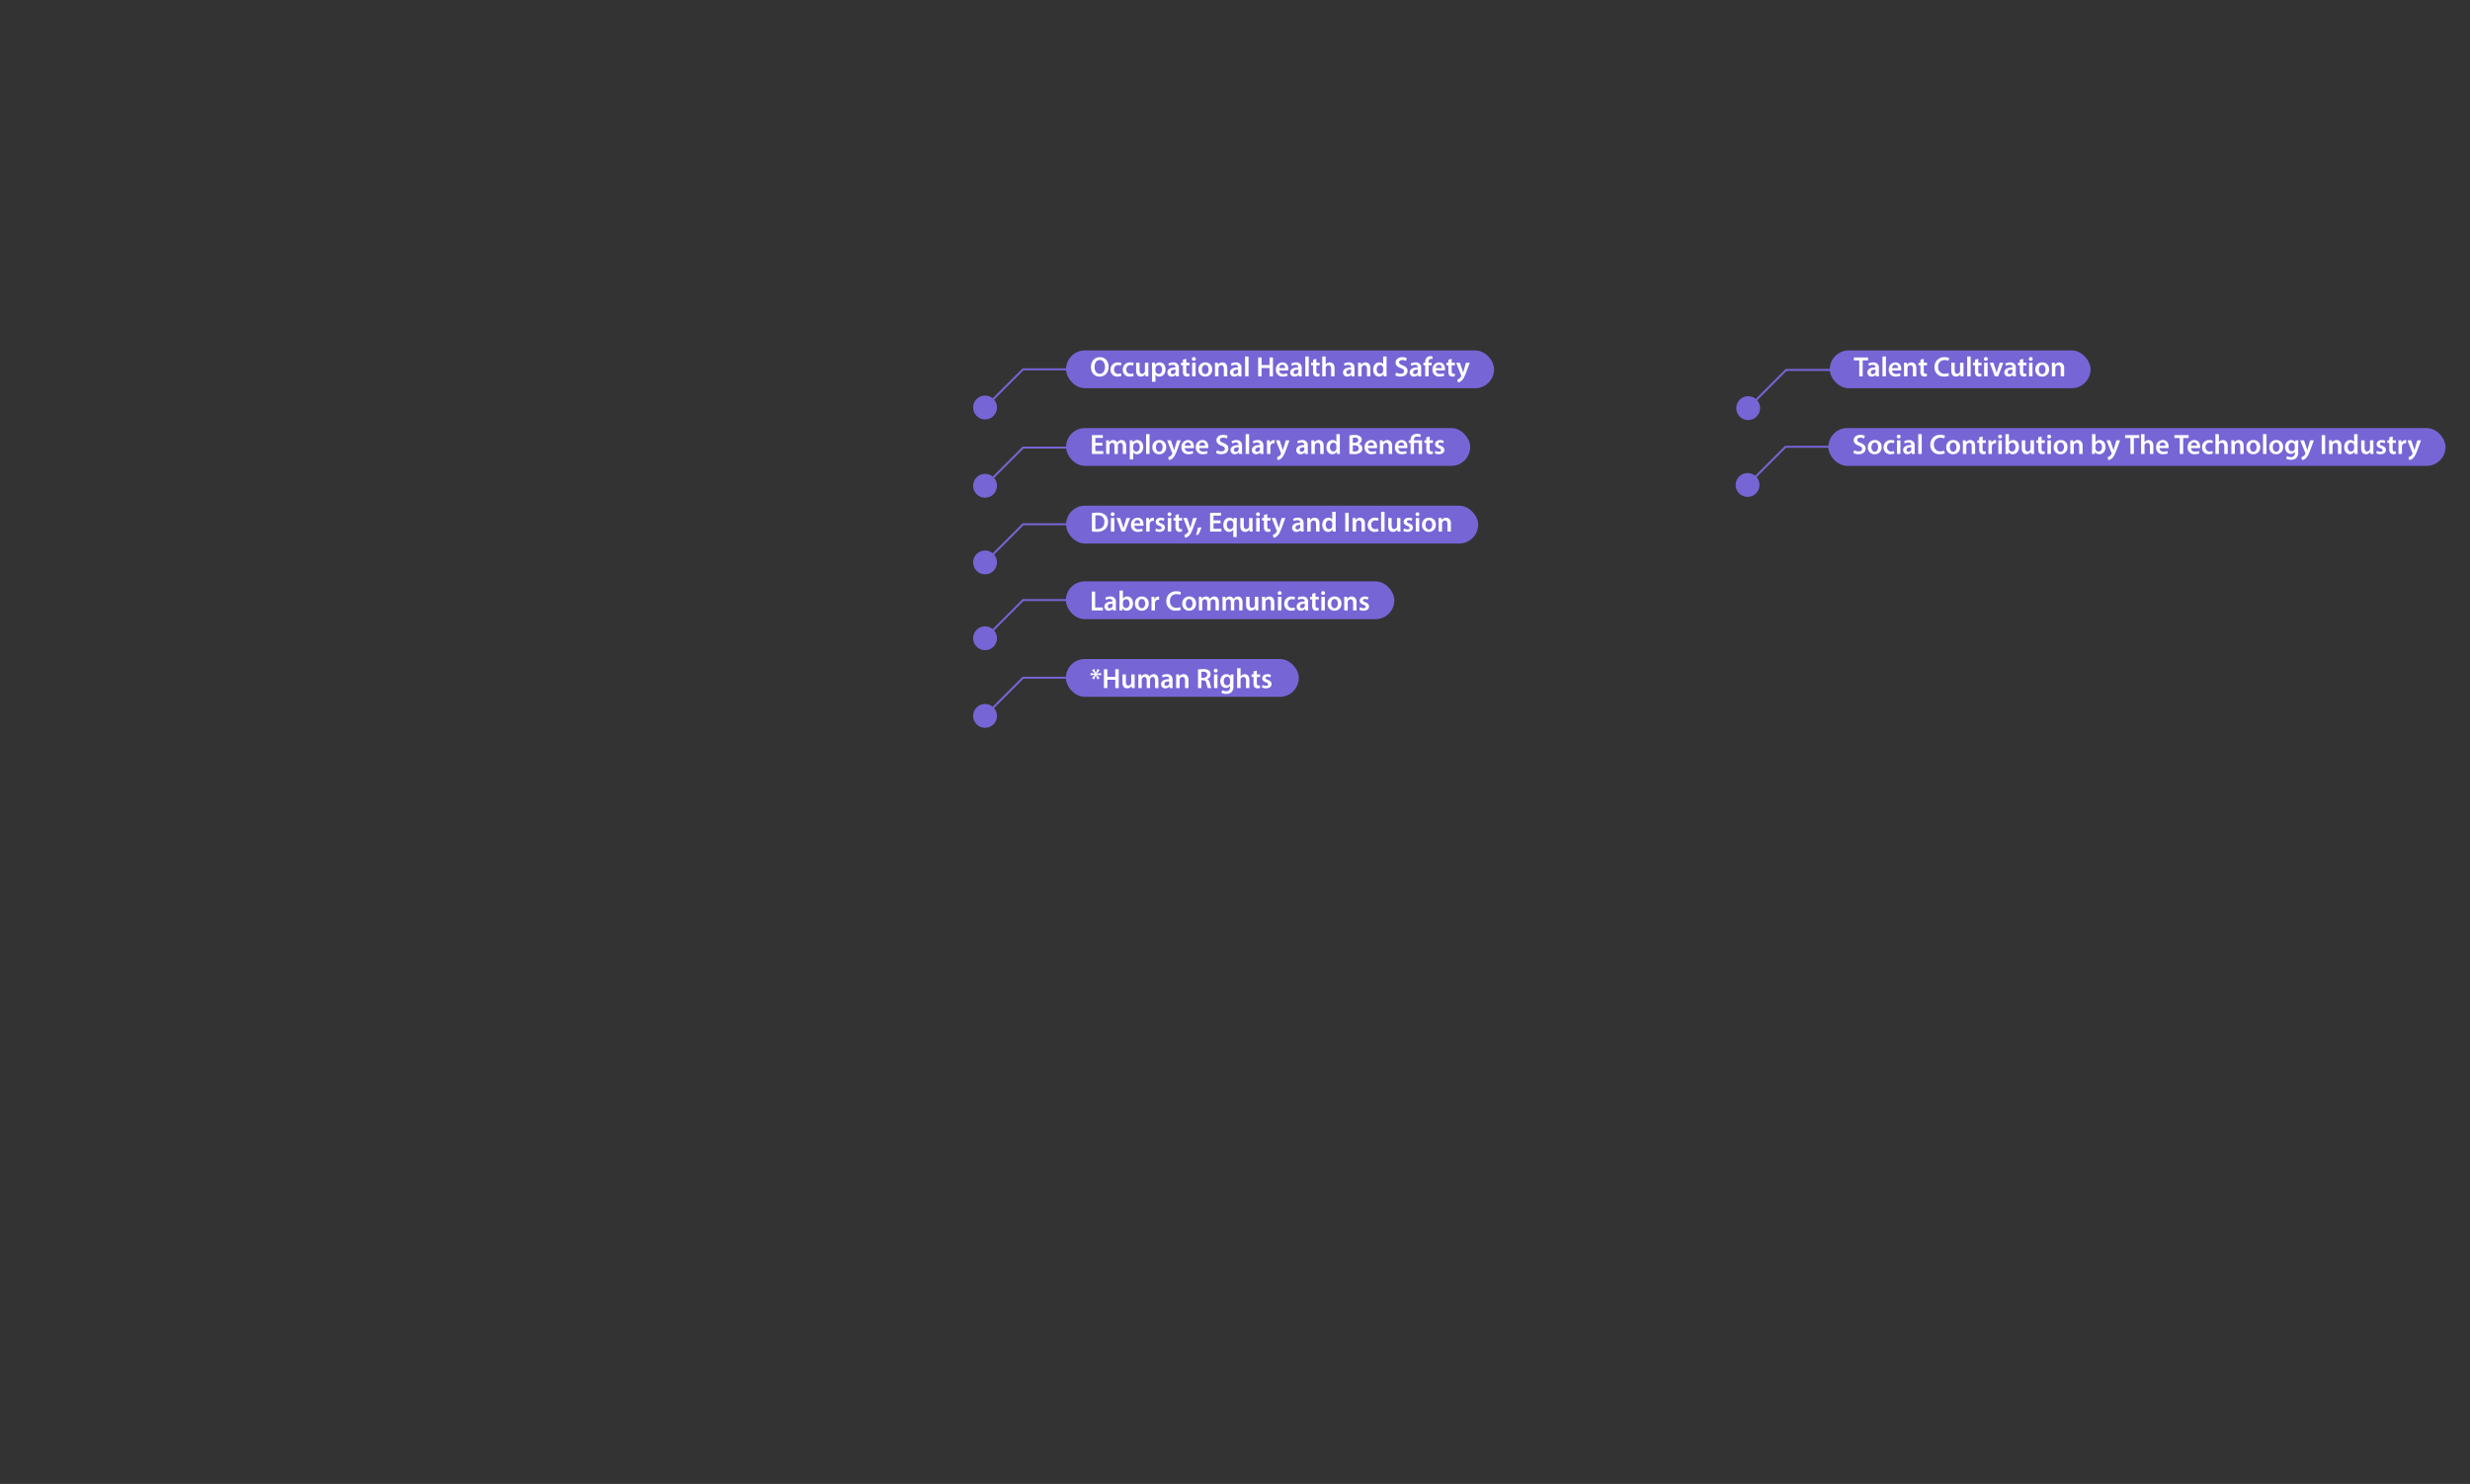 <svg xmlns="http://www.w3.org/2000/svg" xmlns:xlink="http://www.w3.org/1999/xlink" width="1240.66" height="745.34" viewBox="0 0 1240.66 745.34">
  <rect x="0" y="0" width="1240.66" height="745.34" fill="#333333" stroke="none"/>
  <defs>
    <clipPath id="clip-path">
      <rect id="Rectangle_10535" data-name="Rectangle 10535" width="1240.66" height="745.34" transform="translate(280 2767)" fill="none" stroke="#707070" stroke-width="1"/>
    </clipPath>
    <clipPath id="clip-path-2">
      <rect id="Rectangle_10503" data-name="Rectangle 10503" width="20" height="20" transform="translate(634 2538)" fill="#7665d5" stroke="#707070" stroke-width="1"/>
    </clipPath>
  </defs>
  <g id="Mask_Group_50264" data-name="Mask Group 50264" transform="translate(-280 -2767)" clip-path="url(#clip-path)">
    <g id="Group_51959" data-name="Group 51959">
      <g id="Group_51952" data-name="Group 51952" transform="translate(-5005.216 17340)">
        <rect id="Rectangle_10502" data-name="Rectangle 10502" width="165" height="19" rx="9.5" transform="translate(5820.594 -14281)" fill="#7665d5"/>
        <path id="Path_108334" data-name="Path 108334" d="M.994,0h5.6V-1.442H2.716V-9.436H.994ZM13.216,0a10.933,10.933,0,0,1-.1-1.638V-4.1A2.55,2.55,0,0,0,10.3-6.972a4.909,4.909,0,0,0-2.464.6l.336,1.12a3.611,3.611,0,0,1,1.834-.5c1.2,0,1.386.742,1.386,1.19v.112C8.876-4.466,7.35-3.6,7.35-1.876A2.024,2.024,0,0,0,9.492.154a2.532,2.532,0,0,0,2.016-.91h.042L11.662,0ZM11.438-2.394a1.238,1.238,0,0,1-.056.378,1.4,1.4,0,0,1-1.344.938.9.9,0,0,1-.98-.98c0-1.036,1.162-1.3,2.38-1.274ZM16.352,0l.084-1.022h.028A2.346,2.346,0,0,0,18.62.154c1.54,0,3.094-1.218,3.094-3.668.014-2.072-1.176-3.458-2.842-3.458A2.467,2.467,0,0,0,16.688-5.88H16.66V-9.94H14.938v8.022c0,.7-.028,1.456-.056,1.918Zm.308-3.92a2.057,2.057,0,0,1,.056-.448,1.612,1.612,0,0,1,1.526-1.26c1.148,0,1.722.98,1.722,2.184,0,1.372-.658,2.24-1.736,2.24a1.588,1.588,0,0,1-1.526-1.2,1.9,1.9,0,0,1-.042-.406Zm9.562-3.052A3.366,3.366,0,0,0,22.694-3.36,3.3,3.3,0,0,0,26.11.154a3.378,3.378,0,0,0,3.5-3.626A3.271,3.271,0,0,0,26.222-6.972Zm-.042,1.26c1.176,0,1.652,1.218,1.652,2.282,0,1.372-.686,2.338-1.666,2.338-1.05,0-1.694-.994-1.694-2.31C24.472-4.536,24.962-5.712,26.18-5.712ZM31.024,0h1.722V-3.528A2.956,2.956,0,0,1,32.8-4.06a1.518,1.518,0,0,1,1.54-1.3,2.394,2.394,0,0,1,.5.056V-6.93a1.809,1.809,0,0,0-.406-.042,2.033,2.033,0,0,0-1.862,1.456h-.056l-.056-1.3h-1.5c.042.616.056,1.274.056,2.2ZM45.458-1.638a4.82,4.82,0,0,1-1.876.35,3.1,3.1,0,0,1-3.29-3.4,3.142,3.142,0,0,1,3.3-3.472,4.585,4.585,0,0,1,1.848.364l.378-1.372a5.421,5.421,0,0,0-2.3-.42,4.746,4.746,0,0,0-5.04,4.984A4.452,4.452,0,0,0,43.3.14a5.964,5.964,0,0,0,2.436-.42Zm4.55-5.334A3.366,3.366,0,0,0,46.48-3.36,3.3,3.3,0,0,0,49.9.154a3.378,3.378,0,0,0,3.5-3.626A3.271,3.271,0,0,0,50.008-6.972Zm-.042,1.26c1.176,0,1.652,1.218,1.652,2.282,0,1.372-.686,2.338-1.666,2.338-1.05,0-1.694-.994-1.694-2.31C48.258-4.536,48.748-5.712,49.966-5.712ZM54.81,0h1.68V-4.032a1.473,1.473,0,0,1,.1-.56,1.345,1.345,0,0,1,1.232-.98c.8,0,1.176.672,1.176,1.624V0h1.68V-4.088a2.466,2.466,0,0,1,.084-.574,1.313,1.313,0,0,1,1.2-.91c.826,0,1.218.672,1.218,1.806V0h1.68V-4.018c0-2.184-1.148-2.954-2.282-2.954a2.277,2.277,0,0,0-1.372.406,2.581,2.581,0,0,0-.84.854H60.34a1.966,1.966,0,0,0-1.89-1.26,2.359,2.359,0,0,0-2.1,1.162h-.042l-.07-1.008H54.754c.042.588.056,1.246.056,2.03ZM66.682,0h1.68V-4.032a1.473,1.473,0,0,1,.1-.56,1.345,1.345,0,0,1,1.232-.98c.8,0,1.176.672,1.176,1.624V0h1.68V-4.088a2.466,2.466,0,0,1,.084-.574,1.313,1.313,0,0,1,1.2-.91c.826,0,1.218.672,1.218,1.806V0h1.68V-4.018c0-2.184-1.148-2.954-2.282-2.954a2.277,2.277,0,0,0-1.372.406,2.581,2.581,0,0,0-.84.854h-.028a1.966,1.966,0,0,0-1.89-1.26,2.359,2.359,0,0,0-2.1,1.162H68.18l-.07-1.008H66.626c.042.588.056,1.246.056,2.03ZM84.658-6.818H82.936V-2.7a1.565,1.565,0,0,1-.1.532,1.451,1.451,0,0,1-1.316.924c-.91,0-1.274-.728-1.274-1.862v-3.71H78.526v4c0,2.226,1.134,2.968,2.38,2.968a2.465,2.465,0,0,0,2.184-1.19h.028L83.2,0h1.512c-.028-.56-.056-1.232-.056-2.044ZM86.52,0h1.736V-4a1.755,1.755,0,0,1,.07-.56A1.445,1.445,0,0,1,89.67-5.572c.938,0,1.3.742,1.3,1.722V0h1.722V-4.046c0-2.156-1.232-2.926-2.422-2.926A2.458,2.458,0,0,0,88.1-5.8H88.06l-.084-1.022H86.464c.042.588.056,1.246.056,2.03Zm9.744,0V-6.818H94.528V0ZM95.4-9.66a.92.92,0,0,0-.966.938.9.9,0,0,0,.952.924.913.913,0,0,0,.98-.924A.92.92,0,0,0,95.4-9.66Zm7.49,8.176a3.368,3.368,0,0,1-1.358.266,2.023,2.023,0,0,1-2.086-2.2,2.033,2.033,0,0,1,2.086-2.212,3.034,3.034,0,0,1,1.3.266l.308-1.288a4.3,4.3,0,0,0-1.666-.322,3.525,3.525,0,0,0-3.794,3.64A3.274,3.274,0,0,0,101.192.14a4.985,4.985,0,0,0,1.932-.35ZM109.788,0a10.933,10.933,0,0,1-.1-1.638V-4.1a2.55,2.55,0,0,0-2.814-2.87,4.909,4.909,0,0,0-2.464.6l.336,1.12a3.611,3.611,0,0,1,1.834-.5c1.2,0,1.386.742,1.386,1.19v.112c-2.52-.014-4.046.854-4.046,2.576a2.024,2.024,0,0,0,2.142,2.03,2.532,2.532,0,0,0,2.016-.91h.042l.112.756ZM108.01-2.394a1.238,1.238,0,0,1-.056.378,1.4,1.4,0,0,1-1.344.938.9.9,0,0,1-.98-.98c0-1.036,1.162-1.3,2.38-1.274Zm3.71-5.964v1.54h-.98V-5.53h.98v3.206a2.717,2.717,0,0,0,.532,1.9,1.994,1.994,0,0,0,1.484.56,3.783,3.783,0,0,0,1.246-.168l-.028-1.316a2.544,2.544,0,0,1-.672.084c-.658,0-.882-.434-.882-1.26V-5.53h1.638V-6.818H113.4V-8.764ZM118.076,0V-6.818H116.34V0Zm-.868-9.66a.92.92,0,0,0-.966.938.9.9,0,0,0,.952.924.913.913,0,0,0,.98-.924A.92.92,0,0,0,117.208-9.66Zm5.81,2.688A3.366,3.366,0,0,0,119.49-3.36,3.3,3.3,0,0,0,122.906.154a3.378,3.378,0,0,0,3.5-3.626A3.271,3.271,0,0,0,123.018-6.972Zm-.042,1.26c1.176,0,1.652,1.218,1.652,2.282,0,1.372-.686,2.338-1.666,2.338-1.05,0-1.694-.994-1.694-2.31C121.268-4.536,121.758-5.712,122.976-5.712ZM127.82,0h1.736V-4a1.755,1.755,0,0,1,.07-.56,1.445,1.445,0,0,1,1.344-1.008c.938,0,1.3.742,1.3,1.722V0h1.722V-4.046c0-2.156-1.232-2.926-2.422-2.926A2.458,2.458,0,0,0,129.4-5.8h-.042l-.084-1.022h-1.512c.042.588.056,1.246.056,2.03Zm7.588-.336A4.4,4.4,0,0,0,137.48.14c1.806,0,2.772-.9,2.772-2.128-.014-1.008-.588-1.638-1.82-2.086-.868-.308-1.19-.518-1.19-.952s.336-.714.952-.714a3.062,3.062,0,0,1,1.442.392l.336-1.218a4,4,0,0,0-1.806-.406c-1.582,0-2.576.938-2.576,2.142-.014.8.546,1.526,1.876,1.988.84.294,1.12.532,1.12.994s-.336.756-1.092.756a3.841,3.841,0,0,1-1.75-.49Z" transform="translate(5832.594 -14266.418)" fill="#fff"/>
        <path id="Path_108209" data-name="Path 108209" d="M5699-17434l19.188-19.187h21.907" transform="translate(80.906 3181.586)" fill="none" stroke="#7665d5" stroke-width="1"/>
        <g id="Mask_Group_50242" data-name="Mask Group 50242" transform="translate(5136 -16800.418)" clip-path="url(#clip-path-2)">
          <circle id="Ellipse_2510" data-name="Ellipse 2510" cx="6" cy="6" r="6" transform="translate(638 2542)" fill="#7665d5"/>
        </g>
      </g>
      <g id="Group_51953" data-name="Group 51953" transform="translate(-5005.216 17428)">
        <rect id="Rectangle_10516" data-name="Rectangle 10516" width="207" height="19" rx="9.5" transform="translate(5820.688 -14407)" fill="#7665d5"/>
        <path id="Path_108333" data-name="Path 108333" d="M.994-.028A18.8,18.8,0,0,0,3.318.1,6.3,6.3,0,0,0,7.588-1.19a4.885,4.885,0,0,0,1.47-3.752,4.22,4.22,0,0,0-1.47-3.472,5.745,5.745,0,0,0-3.85-1.092,17.384,17.384,0,0,0-2.744.2ZM2.716-8.064a5.51,5.51,0,0,1,1.176-.1A2.993,2.993,0,0,1,7.238-4.886c0,2.394-1.33,3.626-3.57,3.612a6.415,6.415,0,0,1-.952-.042ZM12.264,0V-6.818H10.528V0ZM11.4-9.66a.92.92,0,0,0-.966.938.9.9,0,0,0,.952.924.913.913,0,0,0,.98-.924A.92.92,0,0,0,11.4-9.66Zm1.946,2.842L15.876,0H17.57l2.6-6.818h-1.82L17.276-3.36c-.182.616-.336,1.148-.462,1.708h-.042c-.126-.56-.266-1.106-.462-1.708L15.2-6.818ZM26.824-2.926a4.238,4.238,0,0,0,.056-.728c0-1.5-.728-3.318-2.94-3.318A3.376,3.376,0,0,0,20.608-3.3,3.225,3.225,0,0,0,24.122.14,6.42,6.42,0,0,0,26.5-.28L26.25-1.47a5.124,5.124,0,0,1-1.89.308,1.852,1.852,0,0,1-2.1-1.764ZM22.26-4.13A1.685,1.685,0,0,1,23.842-5.8,1.466,1.466,0,0,1,25.256-4.13ZM28.266,0h1.722V-3.528a2.956,2.956,0,0,1,.056-.532,1.518,1.518,0,0,1,1.54-1.3,2.394,2.394,0,0,1,.5.056V-6.93a1.809,1.809,0,0,0-.406-.042A2.033,2.033,0,0,0,29.82-5.516h-.056l-.056-1.3h-1.5c.042.616.056,1.274.056,2.2ZM32.83-.336A4.4,4.4,0,0,0,34.9.14c1.806,0,2.772-.9,2.772-2.128C37.66-3,37.086-3.626,35.854-4.074c-.868-.308-1.19-.518-1.19-.952s.336-.714.952-.714a3.062,3.062,0,0,1,1.442.392l.336-1.218a4,4,0,0,0-1.806-.406c-1.582,0-2.576.938-2.576,2.142-.014.8.546,1.526,1.876,1.988.84.294,1.12.532,1.12.994s-.336.756-1.092.756a3.841,3.841,0,0,1-1.75-.49ZM40.824,0V-6.818H39.088V0Zm-.868-9.66a.92.92,0,0,0-.966.938.9.9,0,0,0,.952.924.913.913,0,0,0,.98-.924A.92.92,0,0,0,39.956-9.66Zm3.01,1.3v1.54h-.98V-5.53h.98v3.206A2.717,2.717,0,0,0,43.5-.42a1.994,1.994,0,0,0,1.484.56,3.783,3.783,0,0,0,1.246-.168L46.2-1.344a2.544,2.544,0,0,1-.672.084c-.658,0-.882-.434-.882-1.26V-5.53h1.638V-6.818H44.646V-8.764Zm3.906,1.54L49.364-.56a.73.73,0,0,1,.1.336.692.692,0,0,1-.112.308,3,3,0,0,1-.938,1.078,2.95,2.95,0,0,1-1.008.476L47.8,3.094A3.464,3.464,0,0,0,49.6,2.212c.812-.7,1.442-1.834,2.38-4.382L53.69-6.818H51.842l-1.064,3.64c-.126.448-.252.952-.364,1.344h-.042c-.1-.392-.238-.91-.378-1.33L48.762-6.818Zm7.56,8.4A17.84,17.84,0,0,0,56-2.142L54.194-2a22.677,22.677,0,0,1-.938,3.7ZM65.618-5.586H62.062V-8.022h3.766V-9.436H60.34V0h5.7V-1.414H62.062V-4.186h3.556Zm6.37,8.358H73.71V-4.844c0-.714.028-1.358.056-1.974H72.1l-.042.91-.028-.014a2.145,2.145,0,0,0-1.988-1.05C68.586-6.972,66.99-5.8,66.99-3.3c0,2.128,1.33,3.458,2.856,3.458A2.36,2.36,0,0,0,71.96-.938h.028Zm0-5.642a1.758,1.758,0,0,1-.084.532A1.51,1.51,0,0,1,70.434-1.2c-1.092,0-1.694-.938-1.694-2.184,0-1.288.63-2.226,1.736-2.226a1.508,1.508,0,0,1,1.47,1.19,2.035,2.035,0,0,1,.042.42Zm9.674-3.948H79.94V-2.7a1.565,1.565,0,0,1-.1.532,1.451,1.451,0,0,1-1.316.924c-.91,0-1.274-.728-1.274-1.862v-3.71H75.53v4c0,2.226,1.134,2.968,2.38,2.968a2.465,2.465,0,0,0,2.184-1.19h.028L80.206,0h1.512c-.028-.56-.056-1.232-.056-2.044ZM85.26,0V-6.818H83.524V0Zm-.868-9.66a.92.92,0,0,0-.966.938.9.9,0,0,0,.952.924.913.913,0,0,0,.98-.924A.92.92,0,0,0,84.392-9.66Zm3.01,1.3v1.54h-.98V-5.53h.98v3.206a2.717,2.717,0,0,0,.532,1.9,1.994,1.994,0,0,0,1.484.56,3.783,3.783,0,0,0,1.246-.168l-.028-1.316a2.544,2.544,0,0,1-.672.084c-.658,0-.882-.434-.882-1.26V-5.53H90.72V-6.818H89.082V-8.764Zm3.906,1.54L93.8-.56a.73.73,0,0,1,.1.336.691.691,0,0,1-.112.308,3,3,0,0,1-.938,1.078,2.95,2.95,0,0,1-1.008.476l.392,1.456a3.464,3.464,0,0,0,1.806-.882c.812-.7,1.442-1.834,2.38-4.382l1.708-4.648H96.278l-1.064,3.64c-.126.448-.252.952-.364,1.344h-.042c-.1-.392-.238-.91-.378-1.33L93.2-6.818ZM107.408,0a10.933,10.933,0,0,1-.1-1.638V-4.1a2.55,2.55,0,0,0-2.814-2.87,4.909,4.909,0,0,0-2.464.6l.336,1.12a3.611,3.611,0,0,1,1.834-.5c1.2,0,1.386.742,1.386,1.19v.112c-2.52-.014-4.046.854-4.046,2.576a2.024,2.024,0,0,0,2.142,2.03,2.532,2.532,0,0,0,2.016-.91h.042l.112.756ZM105.63-2.394a1.238,1.238,0,0,1-.056.378,1.4,1.4,0,0,1-1.344.938.9.9,0,0,1-.98-.98c0-1.036,1.162-1.3,2.38-1.274ZM109.13,0h1.736V-4a1.755,1.755,0,0,1,.07-.56,1.445,1.445,0,0,1,1.344-1.008c.938,0,1.3.742,1.3,1.722V0H115.3V-4.046c0-2.156-1.232-2.926-2.422-2.926a2.458,2.458,0,0,0-2.17,1.176h-.042l-.084-1.022h-1.512c.042.588.056,1.246.056,2.03ZM121.7-9.94v3.864h-.028a2.172,2.172,0,0,0-1.918-.9c-1.638,0-3.066,1.358-3.052,3.64,0,2.1,1.288,3.486,2.912,3.486a2.454,2.454,0,0,0,2.226-1.232h.028L121.94,0h1.54c-.028-.462-.056-1.218-.056-1.918V-9.94Zm0,6.986a1.918,1.918,0,0,1-.056.5,1.519,1.519,0,0,1-1.484,1.218c-1.092,0-1.708-.91-1.708-2.156,0-1.274.616-2.254,1.722-2.254a1.508,1.508,0,0,1,1.484,1.218,2.426,2.426,0,0,1,.042.448Zm6.538-6.482V0h1.722V-9.436ZM131.95,0h1.736V-4a1.755,1.755,0,0,1,.07-.56A1.445,1.445,0,0,1,135.1-5.572c.938,0,1.3.742,1.3,1.722V0h1.722V-4.046c0-2.156-1.232-2.926-2.422-2.926a2.458,2.458,0,0,0-2.17,1.176h-.042l-.084-1.022h-1.512c.042.588.056,1.246.056,2.03Zm12.782-1.484a3.368,3.368,0,0,1-1.358.266,2.023,2.023,0,0,1-2.086-2.2,2.033,2.033,0,0,1,2.086-2.212,3.034,3.034,0,0,1,1.3.266l.308-1.288a4.3,4.3,0,0,0-1.666-.322,3.525,3.525,0,0,0-3.794,3.64A3.274,3.274,0,0,0,143.038.14a4.985,4.985,0,0,0,1.932-.35ZM146.244,0h1.736V-9.94h-1.736Zm9.7-6.818h-1.722V-2.7a1.565,1.565,0,0,1-.1.532,1.451,1.451,0,0,1-1.316.924c-.91,0-1.274-.728-1.274-1.862v-3.71h-1.722v4c0,2.226,1.134,2.968,2.38,2.968a2.465,2.465,0,0,0,2.184-1.19h.028L154.49,0H156c-.028-.56-.056-1.232-.056-2.044Zm1.442,6.482A4.4,4.4,0,0,0,159.46.14c1.806,0,2.772-.9,2.772-2.128-.014-1.008-.588-1.638-1.82-2.086-.868-.308-1.19-.518-1.19-.952s.336-.714.952-.714a3.062,3.062,0,0,1,1.442.392l.336-1.218a4,4,0,0,0-1.806-.406c-1.582,0-2.576.938-2.576,2.142-.014.8.546,1.526,1.876,1.988.84.294,1.12.532,1.12.994s-.336.756-1.092.756a3.841,3.841,0,0,1-1.75-.49ZM165.382,0V-6.818h-1.736V0Zm-.868-9.66a.92.92,0,0,0-.966.938.9.9,0,0,0,.952.924.913.913,0,0,0,.98-.924A.92.92,0,0,0,164.514-9.66Zm5.81,2.688A3.366,3.366,0,0,0,166.8-3.36,3.3,3.3,0,0,0,170.212.154a3.378,3.378,0,0,0,3.5-3.626A3.271,3.271,0,0,0,170.324-6.972Zm-.042,1.26c1.176,0,1.652,1.218,1.652,2.282,0,1.372-.686,2.338-1.666,2.338-1.05,0-1.694-.994-1.694-2.31C168.574-4.536,169.064-5.712,170.282-5.712ZM175.126,0h1.736V-4a1.755,1.755,0,0,1,.07-.56,1.445,1.445,0,0,1,1.344-1.008c.938,0,1.3.742,1.3,1.722V0H181.3V-4.046c0-2.156-1.232-2.926-2.422-2.926a2.458,2.458,0,0,0-2.17,1.176h-.042l-.084-1.022H175.07c.042.588.056,1.246.056,2.03Z" transform="translate(5832.688 -14394)" fill="#fff"/>
        <path id="Path_108216" data-name="Path 108216" d="M5699-17434l19.188-19.187h21.907" transform="translate(80.906 3055.504)" fill="none" stroke="#7665d5" stroke-width="1"/>
        <g id="Mask_Group_50249" data-name="Mask Group 50249" transform="translate(5136 -16926.5)" clip-path="url(#clip-path-2)">
          <circle id="Ellipse_2517" data-name="Ellipse 2517" cx="6" cy="6" r="6" transform="translate(638 2542)" fill="#7665d5"/>
        </g>
      </g>
      <g id="Group_51954" data-name="Group 51954" transform="translate(-4622.216 17515)">
        <g id="Group_51644" data-name="Group 51644" transform="translate(5258.594 -16642.004)">
          <rect id="Rectangle_9243" data-name="Rectangle 9243" width="310" height="19" rx="9.5" transform="translate(562 2109.004)" fill="#7665d5"/>
          <path id="Path_108349" data-name="Path 108349" d="M.574-.448A5.6,5.6,0,0,0,3.122.14c2.436,0,3.584-1.316,3.584-2.828,0-1.358-.8-2.184-2.436-2.8-1.26-.49-1.806-.826-1.806-1.554,0-.546.476-1.134,1.568-1.134a4,4,0,0,1,1.876.448l.42-1.386A4.984,4.984,0,0,0,4.06-9.59C2.016-9.59.728-8.414.728-6.874c0,1.358.994,2.184,2.548,2.744,1.2.434,1.68.854,1.68,1.568,0,.77-.616,1.288-1.722,1.288a4.768,4.768,0,0,1-2.282-.6ZM11.368-6.972A3.366,3.366,0,0,0,7.84-3.36,3.3,3.3,0,0,0,11.256.154a3.378,3.378,0,0,0,3.5-3.626A3.271,3.271,0,0,0,11.368-6.972Zm-.042,1.26c1.176,0,1.652,1.218,1.652,2.282,0,1.372-.686,2.338-1.666,2.338-1.05,0-1.694-.994-1.694-2.31C9.618-4.536,10.108-5.712,11.326-5.712Zm9.618,4.228a3.368,3.368,0,0,1-1.358.266,2.023,2.023,0,0,1-2.086-2.2,2.033,2.033,0,0,1,2.086-2.212,3.034,3.034,0,0,1,1.3.266L21.2-6.65a4.3,4.3,0,0,0-1.666-.322,3.525,3.525,0,0,0-3.794,3.64A3.274,3.274,0,0,0,19.25.14a4.985,4.985,0,0,0,1.932-.35ZM24.192,0V-6.818H22.456V0Zm-.868-9.66a.92.92,0,0,0-.966.938.9.9,0,0,0,.952.924.913.913,0,0,0,.98-.924A.92.92,0,0,0,23.324-9.66ZM31.43,0a10.933,10.933,0,0,1-.1-1.638V-4.1a2.55,2.55,0,0,0-2.814-2.87,4.909,4.909,0,0,0-2.464.6l.336,1.12a3.611,3.611,0,0,1,1.834-.5c1.2,0,1.386.742,1.386,1.19v.112c-2.52-.014-4.046.854-4.046,2.576A2.024,2.024,0,0,0,27.706.154a2.532,2.532,0,0,0,2.016-.91h.042L29.876,0ZM29.652-2.394a1.238,1.238,0,0,1-.056.378,1.4,1.4,0,0,1-1.344.938.9.9,0,0,1-.98-.98c0-1.036,1.162-1.3,2.38-1.274ZM33.152,0h1.736V-9.94H33.152ZM46.2-1.638a4.82,4.82,0,0,1-1.876.35,3.1,3.1,0,0,1-3.29-3.4,3.142,3.142,0,0,1,3.3-3.472,4.584,4.584,0,0,1,1.848.364l.378-1.372a5.421,5.421,0,0,0-2.3-.42,4.746,4.746,0,0,0-5.04,4.984A4.452,4.452,0,0,0,44.044.14,5.964,5.964,0,0,0,46.48-.28Zm4.55-5.334A3.366,3.366,0,0,0,47.222-3.36,3.3,3.3,0,0,0,50.638.154a3.378,3.378,0,0,0,3.5-3.626A3.271,3.271,0,0,0,50.75-6.972Zm-.042,1.26c1.176,0,1.652,1.218,1.652,2.282,0,1.372-.686,2.338-1.666,2.338C49.644-1.092,49-2.086,49-3.4,49-4.536,49.49-5.712,50.708-5.712ZM55.552,0h1.736V-4a1.755,1.755,0,0,1,.07-.56A1.445,1.445,0,0,1,58.7-5.572c.938,0,1.3.742,1.3,1.722V0h1.722V-4.046c0-2.156-1.232-2.926-2.422-2.926A2.458,2.458,0,0,0,57.134-5.8h-.042l-.084-1.022H55.5c.042.588.056,1.246.056,2.03Zm8.232-8.358v1.54H62.8V-5.53h.98v3.206a2.717,2.717,0,0,0,.532,1.9A1.994,1.994,0,0,0,65.8.14a3.783,3.783,0,0,0,1.246-.168l-.028-1.316a2.544,2.544,0,0,1-.672.084c-.658,0-.882-.434-.882-1.26V-5.53H67.1V-6.818H65.464V-8.764ZM68.4,0h1.722V-3.528a2.956,2.956,0,0,1,.056-.532,1.518,1.518,0,0,1,1.54-1.3,2.394,2.394,0,0,1,.5.056V-6.93a1.809,1.809,0,0,0-.406-.042,2.033,2.033,0,0,0-1.862,1.456H69.9l-.056-1.3h-1.5c.042.616.056,1.274.056,2.2Zm6.72,0V-6.818H73.388V0Zm-.868-9.66a.92.92,0,0,0-.966.938.9.9,0,0,0,.952.924.913.913,0,0,0,.98-.924A.92.92,0,0,0,74.256-9.66ZM78.386,0l.084-1.022H78.5A2.346,2.346,0,0,0,80.654.154c1.54,0,3.094-1.218,3.094-3.668.014-2.072-1.176-3.458-2.842-3.458A2.467,2.467,0,0,0,78.722-5.88h-.028V-9.94H76.972v8.022c0,.7-.028,1.456-.056,1.918Zm.308-3.92a2.057,2.057,0,0,1,.056-.448,1.612,1.612,0,0,1,1.526-1.26c1.148,0,1.722.98,1.722,2.184,0,1.372-.658,2.24-1.736,2.24a1.588,1.588,0,0,1-1.526-1.2,1.9,1.9,0,0,1-.042-.406Zm12.572-2.9H89.544V-2.7a1.565,1.565,0,0,1-.1.532,1.451,1.451,0,0,1-1.316.924c-.91,0-1.274-.728-1.274-1.862v-3.71H85.134v4c0,2.226,1.134,2.968,2.38,2.968A2.465,2.465,0,0,0,89.7-1.036h.028L89.81,0h1.512c-.028-.56-.056-1.232-.056-2.044Zm2.156-1.54v1.54h-.98V-5.53h.98v3.206a2.717,2.717,0,0,0,.532,1.9,1.994,1.994,0,0,0,1.484.56,3.783,3.783,0,0,0,1.246-.168l-.028-1.316a2.544,2.544,0,0,1-.672.084c-.658,0-.882-.434-.882-1.26V-5.53H96.74V-6.818H95.1V-8.764ZM99.778,0V-6.818H98.042V0ZM98.91-9.66a.92.92,0,0,0-.966.938A.9.9,0,0,0,98.9-7.8a.913.913,0,0,0,.98-.924A.92.92,0,0,0,98.91-9.66Zm5.81,2.688a3.366,3.366,0,0,0-3.528,3.612A3.3,3.3,0,0,0,104.608.154a3.378,3.378,0,0,0,3.5-3.626A3.271,3.271,0,0,0,104.72-6.972Zm-.042,1.26c1.176,0,1.652,1.218,1.652,2.282,0,1.372-.686,2.338-1.666,2.338-1.05,0-1.694-.994-1.694-2.31C102.97-4.536,103.46-5.712,104.678-5.712ZM109.522,0h1.736V-4a1.755,1.755,0,0,1,.07-.56,1.445,1.445,0,0,1,1.344-1.008c.938,0,1.3.742,1.3,1.722V0H115.7V-4.046c0-2.156-1.232-2.926-2.422-2.926A2.458,2.458,0,0,0,111.1-5.8h-.042l-.084-1.022h-1.512c.042.588.056,1.246.056,2.03Zm12.32,0,.084-1.022h.028A2.346,2.346,0,0,0,124.11.154c1.54,0,3.094-1.218,3.094-3.668.014-2.072-1.176-3.458-2.842-3.458a2.467,2.467,0,0,0-2.184,1.092h-.028V-9.94h-1.722v8.022c0,.7-.028,1.456-.056,1.918Zm.308-3.92a2.057,2.057,0,0,1,.056-.448,1.612,1.612,0,0,1,1.526-1.26c1.148,0,1.722.98,1.722,2.184,0,1.372-.658,2.24-1.736,2.24a1.588,1.588,0,0,1-1.526-1.2,1.9,1.9,0,0,1-.042-.406Zm5.544-2.9L130.186-.56a.73.73,0,0,1,.1.336.691.691,0,0,1-.112.308,3,3,0,0,1-.938,1.078,2.949,2.949,0,0,1-1.008.476l.392,1.456a3.464,3.464,0,0,0,1.806-.882c.812-.7,1.442-1.834,2.38-4.382l1.708-4.648h-1.848L131.6-3.178c-.126.448-.252.952-.364,1.344h-.042c-.1-.392-.238-.91-.378-1.33l-1.232-3.654ZM139.72,0h1.722V-7.994h2.716V-9.436h-7.126v1.442h2.688Zm5.334,0h1.736V-4.074a1.451,1.451,0,0,1,.07-.518,1.4,1.4,0,0,1,1.33-.966c.952,0,1.316.742,1.316,1.736V0h1.722V-4.018c0-2.184-1.218-2.954-2.38-2.954a2.336,2.336,0,0,0-1.176.308,2.311,2.311,0,0,0-.854.784h-.028V-9.94h-1.736Zm13.79-2.926a4.238,4.238,0,0,0,.056-.728c0-1.5-.728-3.318-2.94-3.318A3.376,3.376,0,0,0,152.628-3.3,3.225,3.225,0,0,0,156.142.14a6.421,6.421,0,0,0,2.38-.42l-.252-1.19a5.124,5.124,0,0,1-1.89.308,1.852,1.852,0,0,1-2.1-1.764Zm-4.564-1.2A1.685,1.685,0,0,1,155.862-5.8a1.466,1.466,0,0,1,1.414,1.666ZM164.5,0h1.722V-7.994h2.716V-9.436h-7.126v1.442H164.5Zm10.178-2.926a4.238,4.238,0,0,0,.056-.728c0-1.5-.728-3.318-2.94-3.318A3.376,3.376,0,0,0,168.462-3.3,3.225,3.225,0,0,0,171.976.14a6.421,6.421,0,0,0,2.38-.42L174.1-1.47a5.124,5.124,0,0,1-1.89.308,1.852,1.852,0,0,1-2.1-1.764Zm-4.564-1.2A1.685,1.685,0,0,1,171.7-5.8,1.466,1.466,0,0,1,173.11-4.13Zm10.78,2.646a3.368,3.368,0,0,1-1.358.266,2.023,2.023,0,0,1-2.086-2.2,2.033,2.033,0,0,1,2.086-2.212,3.034,3.034,0,0,1,1.3.266l.308-1.288a4.3,4.3,0,0,0-1.666-.322,3.525,3.525,0,0,0-3.794,3.64A3.274,3.274,0,0,0,179.2.14a4.985,4.985,0,0,0,1.932-.35ZM182.406,0h1.736V-4.074a1.451,1.451,0,0,1,.07-.518,1.4,1.4,0,0,1,1.33-.966c.952,0,1.316.742,1.316,1.736V0h1.722V-4.018c0-2.184-1.218-2.954-2.38-2.954a2.336,2.336,0,0,0-1.176.308,2.311,2.311,0,0,0-.854.784h-.028V-9.94h-1.736Zm8.008,0h1.736V-4a1.755,1.755,0,0,1,.07-.56,1.445,1.445,0,0,1,1.344-1.008c.938,0,1.3.742,1.3,1.722V0h1.722V-4.046c0-2.156-1.232-2.926-2.422-2.926A2.458,2.458,0,0,0,192-5.8h-.042l-.084-1.022h-1.512c.042.588.056,1.246.056,2.03Zm11.1-6.972a3.366,3.366,0,0,0-3.528,3.612A3.3,3.3,0,0,0,201.4.154a3.378,3.378,0,0,0,3.5-3.626A3.271,3.271,0,0,0,201.516-6.972Zm-.042,1.26c1.176,0,1.652,1.218,1.652,2.282,0,1.372-.686,2.338-1.666,2.338-1.05,0-1.694-.994-1.694-2.31C199.766-4.536,200.256-5.712,201.474-5.712ZM206.318,0h1.736V-9.94h-1.736Zm6.692-6.972a3.366,3.366,0,0,0-3.528,3.612A3.3,3.3,0,0,0,212.9.154a3.378,3.378,0,0,0,3.5-3.626A3.271,3.271,0,0,0,213.01-6.972Zm-.042,1.26c1.176,0,1.652,1.218,1.652,2.282,0,1.372-.686,2.338-1.666,2.338-1.05,0-1.694-.994-1.694-2.31C211.26-4.536,211.75-5.712,212.968-5.712Zm9.576-1.106-.07.91h-.028a2.146,2.146,0,0,0-1.974-1.064c-1.638,0-3.094,1.358-3.094,3.6,0,1.932,1.2,3.332,2.9,3.332a2.3,2.3,0,0,0,1.988-1.008h.028v.588a1.812,1.812,0,0,1-1.96,2.058,4.117,4.117,0,0,1-1.988-.518l-.378,1.3a4.824,4.824,0,0,0,2.38.546,3.921,3.921,0,0,0,2.632-.826,3.951,3.951,0,0,0,1.008-3.094V-4.858c0-.938.028-1.5.056-1.96Zm-.28,3.836a2.965,2.965,0,0,1-.07.616,1.47,1.47,0,0,1-1.4,1.036c-1.078,0-1.666-.938-1.666-2.1,0-1.386.714-2.226,1.68-2.226a1.43,1.43,0,0,1,1.4,1.106,1.672,1.672,0,0,1,.056.462Zm2.758-3.836L227.514-.56a.73.73,0,0,1,.1.336.691.691,0,0,1-.112.308,3,3,0,0,1-.938,1.078,2.949,2.949,0,0,1-1.008.476l.392,1.456a3.464,3.464,0,0,0,1.806-.882c.812-.7,1.442-1.834,2.38-4.382l1.708-4.648h-1.848l-1.064,3.64c-.126.448-.252.952-.364,1.344h-.042c-.1-.392-.238-.91-.378-1.33l-1.232-3.654ZM235.8-9.436V0h1.722V-9.436ZM239.512,0h1.736V-4a1.755,1.755,0,0,1,.07-.56,1.445,1.445,0,0,1,1.344-1.008c.938,0,1.3.742,1.3,1.722V0h1.722V-4.046c0-2.156-1.232-2.926-2.422-2.926a2.458,2.458,0,0,0-2.17,1.176h-.042l-.084-1.022h-1.512c.042.588.056,1.246.056,2.03Zm12.572-9.94v3.864h-.028a2.172,2.172,0,0,0-1.918-.9c-1.638,0-3.066,1.358-3.052,3.64,0,2.1,1.288,3.486,2.912,3.486a2.454,2.454,0,0,0,2.226-1.232h.028L252.322,0h1.54c-.028-.462-.056-1.218-.056-1.918V-9.94Zm0,6.986a1.918,1.918,0,0,1-.056.5,1.519,1.519,0,0,1-1.484,1.218c-1.092,0-1.708-.91-1.708-2.156,0-1.274.616-2.254,1.722-2.254a1.508,1.508,0,0,1,1.484,1.218,2.426,2.426,0,0,1,.042.448Zm9.674-3.864h-1.722V-2.7a1.565,1.565,0,0,1-.1.532,1.451,1.451,0,0,1-1.316.924c-.91,0-1.274-.728-1.274-1.862v-3.71h-1.722v4c0,2.226,1.134,2.968,2.38,2.968a2.465,2.465,0,0,0,2.184-1.19h.028L260.3,0h1.512c-.028-.56-.056-1.232-.056-2.044ZM263.2-.336a4.4,4.4,0,0,0,2.072.476c1.806,0,2.772-.9,2.772-2.128-.014-1.008-.588-1.638-1.82-2.086-.868-.308-1.19-.518-1.19-.952s.336-.714.952-.714a3.062,3.062,0,0,1,1.442.392l.336-1.218a4,4,0,0,0-1.806-.406c-1.582,0-2.576.938-2.576,2.142-.014.8.546,1.526,1.876,1.988.84.294,1.12.532,1.12.994s-.336.756-1.092.756a3.841,3.841,0,0,1-1.75-.49Zm6.552-8.022v1.54h-.98V-5.53h.98v3.206a2.717,2.717,0,0,0,.532,1.9,1.994,1.994,0,0,0,1.484.56,3.784,3.784,0,0,0,1.246-.168l-.028-1.316a2.544,2.544,0,0,1-.672.084c-.658,0-.882-.434-.882-1.26V-5.53h1.638V-6.818h-1.638V-8.764ZM274.372,0h1.722V-3.528a2.957,2.957,0,0,1,.056-.532,1.518,1.518,0,0,1,1.54-1.3,2.394,2.394,0,0,1,.5.056V-6.93a1.809,1.809,0,0,0-.406-.042,2.033,2.033,0,0,0-1.862,1.456h-.056l-.056-1.3h-1.5c.042.616.056,1.274.056,2.2Zm4.48-6.818L281.344-.56a.73.73,0,0,1,.1.336.691.691,0,0,1-.112.308,3,3,0,0,1-.938,1.078,2.95,2.95,0,0,1-1.008.476l.392,1.456a3.464,3.464,0,0,0,1.806-.882c.812-.7,1.442-1.834,2.38-4.382l1.708-4.648h-1.848l-1.064,3.64c-.126.448-.252.952-.364,1.344h-.042c-.1-.392-.238-.91-.378-1.33l-1.232-3.654Z" transform="translate(574 2122.004)" fill="#fff"/>
        </g>
        <path id="Path_108221" data-name="Path 108221" d="M5699-17434l19.188-19.187h21.907" transform="translate(80.906 2929.594)" fill="none" stroke="#7665d5" stroke-width="1"/>
        <g id="Mask_Group_50254" data-name="Mask Group 50254" transform="translate(5136 -17052.41)" clip-path="url(#clip-path-2)">
          <circle id="Ellipse_2522" data-name="Ellipse 2522" cx="6" cy="6" r="6" transform="translate(638 2542)" fill="#7665d5"/>
        </g>
      </g>
      <g id="Group_51955" data-name="Group 51955" transform="translate(-4836.98 16446.918)">
        <rect id="Rectangle_10518" data-name="Rectangle 10518" width="203" height="19" rx="9.5" transform="translate(5652.453 -13464.918)" fill="#7665d5"/>
        <path id="Path_108332" data-name="Path 108332" d="M6.272-5.586H2.716V-8.022H6.482V-9.436H.994V0h5.7V-1.414H2.716V-4.186H6.272ZM8.134,0h1.68V-4.032a1.473,1.473,0,0,1,.1-.56,1.345,1.345,0,0,1,1.232-.98c.8,0,1.176.672,1.176,1.624V0H14V-4.088a2.466,2.466,0,0,1,.084-.574,1.313,1.313,0,0,1,1.2-.91c.826,0,1.218.672,1.218,1.806V0h1.68V-4.018c0-2.184-1.148-2.954-2.282-2.954a2.277,2.277,0,0,0-1.372.406,2.581,2.581,0,0,0-.84.854h-.028a1.966,1.966,0,0,0-1.89-1.26,2.359,2.359,0,0,0-2.1,1.162H9.632l-.07-1.008H8.078c.042.588.056,1.246.056,2.03ZM20.006,2.772h1.722V-.756h.028a2.239,2.239,0,0,0,1.918.91c1.554,0,3.108-1.19,3.108-3.654,0-2.128-1.3-3.472-2.87-3.472a2.655,2.655,0,0,0-2.338,1.2h-.028l-.084-1.05H19.95c.028.644.056,1.372.056,2.268Zm1.722-6.678a1.561,1.561,0,0,1,.07-.434,1.6,1.6,0,0,1,1.54-1.274c1.106,0,1.694.98,1.694,2.184,0,1.344-.644,2.254-1.736,2.254a1.557,1.557,0,0,1-1.512-1.2,1.774,1.774,0,0,1-.056-.476ZM28.2,0h1.736V-9.94H28.2Zm6.692-6.972A3.366,3.366,0,0,0,31.36-3.36,3.3,3.3,0,0,0,34.776.154a3.378,3.378,0,0,0,3.5-3.626A3.271,3.271,0,0,0,34.888-6.972Zm-.042,1.26c1.176,0,1.652,1.218,1.652,2.282,0,1.372-.686,2.338-1.666,2.338-1.05,0-1.694-.994-1.694-2.31C33.138-4.536,33.628-5.712,34.846-5.712Zm3.92-1.106L41.258-.56a.73.73,0,0,1,.1.336.692.692,0,0,1-.112.308,3,3,0,0,1-.938,1.078,2.95,2.95,0,0,1-1.008.476l.392,1.456A3.464,3.464,0,0,0,41.5,2.212c.812-.7,1.442-1.834,2.38-4.382l1.708-4.648H43.736l-1.064,3.64c-.126.448-.252.952-.364,1.344h-.042c-.1-.392-.238-.91-.378-1.33L40.656-6.818ZM52.178-2.926a4.238,4.238,0,0,0,.056-.728c0-1.5-.728-3.318-2.94-3.318A3.376,3.376,0,0,0,45.962-3.3,3.225,3.225,0,0,0,49.476.14a6.42,6.42,0,0,0,2.38-.42L51.6-1.47a5.124,5.124,0,0,1-1.89.308,1.852,1.852,0,0,1-2.1-1.764Zm-4.564-1.2A1.685,1.685,0,0,1,49.2-5.8,1.466,1.466,0,0,1,50.61-4.13ZM59.4-2.926a4.238,4.238,0,0,0,.056-.728c0-1.5-.728-3.318-2.94-3.318A3.376,3.376,0,0,0,53.186-3.3,3.225,3.225,0,0,0,56.7.14a6.42,6.42,0,0,0,2.38-.42l-.252-1.19a5.124,5.124,0,0,1-1.89.308,1.852,1.852,0,0,1-2.1-1.764Zm-4.564-1.2A1.685,1.685,0,0,1,56.42-5.8,1.466,1.466,0,0,1,57.834-4.13ZM63.392-.448A5.6,5.6,0,0,0,65.94.14c2.436,0,3.584-1.316,3.584-2.828,0-1.358-.8-2.184-2.436-2.8-1.26-.49-1.806-.826-1.806-1.554,0-.546.476-1.134,1.568-1.134a4,4,0,0,1,1.876.448l.42-1.386a4.984,4.984,0,0,0-2.268-.476c-2.044,0-3.332,1.176-3.332,2.716,0,1.358.994,2.184,2.548,2.744,1.2.434,1.68.854,1.68,1.568,0,.77-.616,1.288-1.722,1.288a4.768,4.768,0,0,1-2.282-.6ZM76.482,0a10.933,10.933,0,0,1-.1-1.638V-4.1a2.55,2.55,0,0,0-2.814-2.87,4.909,4.909,0,0,0-2.464.6l.336,1.12a3.611,3.611,0,0,1,1.834-.5c1.2,0,1.386.742,1.386,1.19v.112c-2.52-.014-4.046.854-4.046,2.576A2.024,2.024,0,0,0,72.758.154a2.532,2.532,0,0,0,2.016-.91h.042L74.928,0ZM74.7-2.394a1.238,1.238,0,0,1-.056.378,1.4,1.4,0,0,1-1.344.938.9.9,0,0,1-.98-.98c0-1.036,1.162-1.3,2.38-1.274ZM78.2,0H79.94V-9.94H78.2Zm8.988,0a10.933,10.933,0,0,1-.1-1.638V-4.1a2.55,2.55,0,0,0-2.814-2.87,4.909,4.909,0,0,0-2.464.6l.336,1.12a3.611,3.611,0,0,1,1.834-.5c1.2,0,1.386.742,1.386,1.19v.112c-2.52-.014-4.046.854-4.046,2.576A2.024,2.024,0,0,0,83.468.154a2.532,2.532,0,0,0,2.016-.91h.042L85.638,0ZM85.414-2.394a1.238,1.238,0,0,1-.056.378,1.4,1.4,0,0,1-1.344.938.9.9,0,0,1-.98-.98c0-1.036,1.162-1.3,2.38-1.274ZM88.914,0h1.722V-3.528a2.956,2.956,0,0,1,.056-.532,1.518,1.518,0,0,1,1.54-1.3,2.394,2.394,0,0,1,.5.056V-6.93a1.809,1.809,0,0,0-.406-.042,2.033,2.033,0,0,0-1.862,1.456h-.056l-.056-1.3h-1.5c.042.616.056,1.274.056,2.2Zm4.48-6.818L95.886-.56a.73.73,0,0,1,.1.336.691.691,0,0,1-.112.308,3,3,0,0,1-.938,1.078,2.95,2.95,0,0,1-1.008.476l.392,1.456a3.464,3.464,0,0,0,1.806-.882c.812-.7,1.442-1.834,2.38-4.382l1.708-4.648H98.364L97.3-3.178c-.126.448-.252.952-.364,1.344h-.042c-.1-.392-.238-.91-.378-1.33L95.284-6.818ZM109.494,0a10.933,10.933,0,0,1-.1-1.638V-4.1a2.55,2.55,0,0,0-2.814-2.87,4.909,4.909,0,0,0-2.464.6l.336,1.12a3.611,3.611,0,0,1,1.834-.5c1.2,0,1.386.742,1.386,1.19v.112c-2.52-.014-4.046.854-4.046,2.576A2.024,2.024,0,0,0,105.77.154a2.532,2.532,0,0,0,2.016-.91h.042L107.94,0Zm-1.778-2.394a1.238,1.238,0,0,1-.056.378,1.4,1.4,0,0,1-1.344.938.9.9,0,0,1-.98-.98c0-1.036,1.162-1.3,2.38-1.274ZM111.216,0h1.736V-4a1.755,1.755,0,0,1,.07-.56,1.445,1.445,0,0,1,1.344-1.008c.938,0,1.3.742,1.3,1.722V0h1.722V-4.046c0-2.156-1.232-2.926-2.422-2.926A2.458,2.458,0,0,0,112.8-5.8h-.042l-.084-1.022H111.16c.042.588.056,1.246.056,2.03Zm12.572-9.94v3.864h-.028a2.172,2.172,0,0,0-1.918-.9c-1.638,0-3.066,1.358-3.052,3.64,0,2.1,1.288,3.486,2.912,3.486a2.454,2.454,0,0,0,2.226-1.232h.028L124.026,0h1.54c-.028-.462-.056-1.218-.056-1.918V-9.94Zm0,6.986a1.918,1.918,0,0,1-.056.5,1.519,1.519,0,0,1-1.484,1.218c-1.092,0-1.708-.91-1.708-2.156,0-1.274.616-2.254,1.722-2.254a1.508,1.508,0,0,1,1.484,1.218,2.426,2.426,0,0,1,.042.448Zm6.538,2.926A16.685,16.685,0,0,0,132.44.1a5.244,5.244,0,0,0,3.5-.882,2.448,2.448,0,0,0,.91-1.946,2.379,2.379,0,0,0-1.9-2.338V-5.1a2.2,2.2,0,0,0,1.568-2.044,1.99,1.99,0,0,0-.98-1.764,4.472,4.472,0,0,0-2.7-.6,14.394,14.394,0,0,0-2.506.2Zm1.708-8.134a4.684,4.684,0,0,1,.98-.07c1.092,0,1.764.406,1.764,1.288,0,.8-.672,1.358-1.862,1.358h-.882Zm0,3.836h.854c1.19,0,2.142.448,2.142,1.54,0,1.162-.98,1.582-2.086,1.582a7.606,7.606,0,0,1-.91-.042Zm12.138,1.4a4.238,4.238,0,0,0,.056-.728c0-1.5-.728-3.318-2.94-3.318A3.376,3.376,0,0,0,137.956-3.3,3.225,3.225,0,0,0,141.47.14a6.421,6.421,0,0,0,2.38-.42L143.6-1.47a5.124,5.124,0,0,1-1.89.308,1.852,1.852,0,0,1-2.1-1.764Zm-4.564-1.2A1.685,1.685,0,0,1,141.19-5.8,1.466,1.466,0,0,1,142.6-4.13ZM145.614,0h1.736V-4a1.755,1.755,0,0,1,.07-.56,1.445,1.445,0,0,1,1.344-1.008c.938,0,1.3.742,1.3,1.722V0h1.722V-4.046c0-2.156-1.232-2.926-2.422-2.926A2.458,2.458,0,0,0,147.2-5.8h-.042l-.084-1.022h-1.512c.042.588.056,1.246.056,2.03ZM159.4-2.926a4.238,4.238,0,0,0,.056-.728c0-1.5-.728-3.318-2.94-3.318A3.376,3.376,0,0,0,153.188-3.3,3.225,3.225,0,0,0,156.7.14a6.421,6.421,0,0,0,2.38-.42l-.252-1.19a5.124,5.124,0,0,1-1.89.308,1.852,1.852,0,0,1-2.1-1.764Zm-4.564-1.2A1.685,1.685,0,0,1,156.422-5.8a1.466,1.466,0,0,1,1.414,1.666ZM162.764,0V-5.53h2.324V0h1.736V-6.818H162.75V-7.1a1.438,1.438,0,0,1,1.6-1.624,3.128,3.128,0,0,1,1.5.364l.378-1.3a4.035,4.035,0,0,0-1.876-.434c-2.03,0-3.3,1.12-3.3,2.954v.322h-.924V-5.53h.924V0Zm6.2-8.358v1.54h-.98V-5.53h.98v3.206a2.717,2.717,0,0,0,.532,1.9,1.994,1.994,0,0,0,1.484.56,3.783,3.783,0,0,0,1.246-.168L172.2-1.344a2.544,2.544,0,0,1-.672.084c-.658,0-.882-.434-.882-1.26V-5.53h1.638V-6.818h-1.638V-8.764Zm4.2,8.022a4.4,4.4,0,0,0,2.072.476c1.806,0,2.772-.9,2.772-2.128C178-3,177.422-3.626,176.19-4.074c-.868-.308-1.19-.518-1.19-.952s.336-.714.952-.714a3.062,3.062,0,0,1,1.442.392l.336-1.218a4,4,0,0,0-1.806-.406c-1.582,0-2.576.938-2.576,2.142-.014.8.546,1.526,1.876,1.988.84.294,1.12.532,1.12.994s-.336.756-1.092.756a3.841,3.841,0,0,1-1.75-.49Z" transform="translate(5664.453 -13451.918)" fill="#fff"/>
        <path id="Path_108217" data-name="Path 108217" d="M5699-17434l19.188-19.187h21.907" transform="translate(-87.33 3998.086)" fill="none" stroke="#7665d5" stroke-width="1"/>
        <g id="Mask_Group_50250" data-name="Mask Group 50250" transform="translate(4967.765 -15983.918)" clip-path="url(#clip-path-2)">
          <circle id="Ellipse_2518" data-name="Ellipse 2518" cx="6" cy="6" r="6" transform="translate(638 2542)" fill="#7665d5"/>
        </g>
      </g>
      <g id="Group_51956" data-name="Group 51956" transform="translate(-5141.825 15874.229)">
        <g id="Group_51645" data-name="Group 51645" transform="translate(5778.906 -15040.232)">
          <rect id="Rectangle_9243-2" data-name="Rectangle 9243" width="131" height="19" rx="9.5" transform="translate(562 2109.004)" fill="#7665d5"/>
          <path id="Path_108350" data-name="Path 108350" d="M2.8,0H4.522V-7.994H7.238V-9.436H.112v1.442H2.8Zm9.954,0a10.933,10.933,0,0,1-.1-1.638V-4.1a2.55,2.55,0,0,0-2.814-2.87,4.909,4.909,0,0,0-2.464.6l.336,1.12a3.611,3.611,0,0,1,1.834-.5c1.2,0,1.386.742,1.386,1.19v.112c-2.52-.014-4.046.854-4.046,2.576A2.024,2.024,0,0,0,9.03.154a2.532,2.532,0,0,0,2.016-.91h.042L11.2,0ZM10.976-2.394a1.238,1.238,0,0,1-.056.378,1.4,1.4,0,0,1-1.344.938.9.9,0,0,1-.98-.98c0-1.036,1.162-1.3,2.38-1.274ZM14.476,0h1.736V-9.94H14.476Zm9.38-2.926a4.238,4.238,0,0,0,.056-.728c0-1.5-.728-3.318-2.94-3.318A3.376,3.376,0,0,0,17.64-3.3,3.225,3.225,0,0,0,21.154.14a6.42,6.42,0,0,0,2.38-.42l-.252-1.19a5.124,5.124,0,0,1-1.89.308,1.852,1.852,0,0,1-2.1-1.764Zm-4.564-1.2A1.685,1.685,0,0,1,20.874-5.8,1.466,1.466,0,0,1,22.288-4.13ZM25.3,0h1.736V-4a1.755,1.755,0,0,1,.07-.56,1.445,1.445,0,0,1,1.344-1.008c.938,0,1.3.742,1.3,1.722V0h1.722V-4.046c0-2.156-1.232-2.926-2.422-2.926A2.458,2.458,0,0,0,26.88-5.8h-.042l-.084-1.022H25.242c.042.588.056,1.246.056,2.03ZM33.53-8.358v1.54h-.98V-5.53h.98v3.206a2.717,2.717,0,0,0,.532,1.9,1.994,1.994,0,0,0,1.484.56,3.783,3.783,0,0,0,1.246-.168l-.028-1.316a2.544,2.544,0,0,1-.672.084c-.658,0-.882-.434-.882-1.26V-5.53h1.638V-6.818H35.21V-8.764ZM47.6-1.638a4.82,4.82,0,0,1-1.876.35,3.1,3.1,0,0,1-3.29-3.4,3.142,3.142,0,0,1,3.3-3.472,4.584,4.584,0,0,1,1.848.364l.378-1.372a5.421,5.421,0,0,0-2.3-.42,4.746,4.746,0,0,0-5.04,4.984A4.452,4.452,0,0,0,45.444.14,5.964,5.964,0,0,0,47.88-.28Zm7.56-5.18H53.438V-2.7a1.565,1.565,0,0,1-.1.532,1.451,1.451,0,0,1-1.316.924c-.91,0-1.274-.728-1.274-1.862v-3.71H49.028v4c0,2.226,1.134,2.968,2.38,2.968a2.465,2.465,0,0,0,2.184-1.19h.028L53.7,0h1.512c-.028-.56-.056-1.232-.056-2.044ZM57.022,0h1.736V-9.94H57.022Zm3.892-8.358v1.54h-.98V-5.53h.98v3.206a2.717,2.717,0,0,0,.532,1.9A1.994,1.994,0,0,0,62.93.14a3.783,3.783,0,0,0,1.246-.168l-.028-1.316a2.544,2.544,0,0,1-.672.084c-.658,0-.882-.434-.882-1.26V-5.53h1.638V-6.818H62.594V-8.764ZM67.27,0V-6.818H65.534V0ZM66.4-9.66a.92.92,0,0,0-.966.938.9.9,0,0,0,.952.924.913.913,0,0,0,.98-.924A.92.92,0,0,0,66.4-9.66Zm1.946,2.842L70.882,0h1.694l2.6-6.818H73.36L72.282-3.36c-.182.616-.336,1.148-.462,1.708h-.042c-.126-.56-.266-1.106-.462-1.708L70.21-6.818ZM81.536,0a10.933,10.933,0,0,1-.1-1.638V-4.1a2.55,2.55,0,0,0-2.814-2.87,4.909,4.909,0,0,0-2.464.6L76.5-5.25a3.611,3.611,0,0,1,1.834-.5c1.2,0,1.386.742,1.386,1.19v.112C77.2-4.466,75.67-3.6,75.67-1.876A2.024,2.024,0,0,0,77.812.154a2.532,2.532,0,0,0,2.016-.91h.042L79.982,0ZM79.758-2.394a1.238,1.238,0,0,1-.056.378,1.4,1.4,0,0,1-1.344.938.9.9,0,0,1-.98-.98c0-1.036,1.162-1.3,2.38-1.274Zm3.71-5.964v1.54h-.98V-5.53h.98v3.206A2.717,2.717,0,0,0,84-.42a1.994,1.994,0,0,0,1.484.56A3.783,3.783,0,0,0,86.73-.028L86.7-1.344a2.544,2.544,0,0,1-.672.084c-.658,0-.882-.434-.882-1.26V-5.53h1.638V-6.818H85.148V-8.764ZM89.824,0V-6.818H88.088V0Zm-.868-9.66a.92.92,0,0,0-.966.938.9.9,0,0,0,.952.924.913.913,0,0,0,.98-.924A.92.92,0,0,0,88.956-9.66Zm5.81,2.688A3.366,3.366,0,0,0,91.238-3.36,3.3,3.3,0,0,0,94.654.154a3.378,3.378,0,0,0,3.5-3.626A3.271,3.271,0,0,0,94.766-6.972Zm-.042,1.26c1.176,0,1.652,1.218,1.652,2.282,0,1.372-.686,2.338-1.666,2.338-1.05,0-1.694-.994-1.694-2.31C93.016-4.536,93.506-5.712,94.724-5.712ZM99.568,0H101.3V-4a1.755,1.755,0,0,1,.07-.56,1.445,1.445,0,0,1,1.344-1.008c.938,0,1.3.742,1.3,1.722V0h1.722V-4.046c0-2.156-1.232-2.926-2.422-2.926A2.458,2.458,0,0,0,101.15-5.8h-.042l-.084-1.022H99.512c.042.588.056,1.246.056,2.03Z" transform="translate(574 2122.004)" fill="#fff"/>
        </g>
        <path id="Path_108222" data-name="Path 108222" d="M5699-17434l19.188-19.187h21.907" transform="translate(600.812 4531.775)" fill="none" stroke="#7665d5" stroke-width="1"/>
        <g id="Mask_Group_50255" data-name="Mask Group 50255" transform="translate(5655.906 -15450.229)" clip-path="url(#clip-path-2)">
          <circle id="Ellipse_2523" data-name="Ellipse 2523" cx="6" cy="6" r="6" transform="translate(638 2542)" fill="#7665d5"/>
        </g>
      </g>
      <g id="Group_51957" data-name="Group 51957" transform="translate(-4836.98 16451.602)">
        <rect id="Rectangle_10520" data-name="Rectangle 10520" width="215" height="19" rx="9.5" transform="translate(5652.453 -13508.602)" fill="#7665d5"/>
        <path id="Path_108331" data-name="Path 108331" d="M4.984-9.59C2.324-9.59.5-7.546.5-4.648c0,2.772,1.68,4.8,4.34,4.8,2.6,0,4.522-1.806,4.522-4.97C9.366-7.5,7.742-9.59,4.984-9.59ZM4.942-8.2c1.722,0,2.6,1.68,2.6,3.458,0,1.974-.938,3.514-2.6,3.514S2.324-2.758,2.324-4.676C2.324-6.622,3.234-8.2,4.942-8.2Zm10.612,6.72a3.368,3.368,0,0,1-1.358.266,2.023,2.023,0,0,1-2.086-2.2A2.033,2.033,0,0,1,14.2-5.628a3.034,3.034,0,0,1,1.3.266l.308-1.288a4.3,4.3,0,0,0-1.666-.322,3.525,3.525,0,0,0-3.794,3.64A3.274,3.274,0,0,0,13.86.14a4.985,4.985,0,0,0,1.932-.35Zm6.16,0a3.368,3.368,0,0,1-1.358.266,2.023,2.023,0,0,1-2.086-2.2,2.033,2.033,0,0,1,2.086-2.212,3.034,3.034,0,0,1,1.3.266l.308-1.288A4.3,4.3,0,0,0,20.3-6.972a3.525,3.525,0,0,0-3.794,3.64A3.274,3.274,0,0,0,20.02.14a4.985,4.985,0,0,0,1.932-.35ZM29.33-6.818H27.608V-2.7a1.565,1.565,0,0,1-.1.532,1.451,1.451,0,0,1-1.316.924c-.91,0-1.274-.728-1.274-1.862v-3.71H23.2v4c0,2.226,1.134,2.968,2.38,2.968a2.465,2.465,0,0,0,2.184-1.19h.028L27.874,0h1.512c-.028-.56-.056-1.232-.056-2.044Zm1.862,9.59h1.722V-.756h.028a2.239,2.239,0,0,0,1.918.91c1.554,0,3.108-1.19,3.108-3.654,0-2.128-1.3-3.472-2.87-3.472a2.655,2.655,0,0,0-2.338,1.2h-.028l-.084-1.05H31.136c.028.644.056,1.372.056,2.268Zm1.722-6.678a1.561,1.561,0,0,1,.07-.434,1.6,1.6,0,0,1,1.54-1.274c1.106,0,1.694.98,1.694,2.184,0,1.344-.644,2.254-1.736,2.254a1.557,1.557,0,0,1-1.512-1.2,1.774,1.774,0,0,1-.056-.476ZM44.772,0a10.933,10.933,0,0,1-.1-1.638V-4.1a2.55,2.55,0,0,0-2.814-2.87,4.909,4.909,0,0,0-2.464.6l.336,1.12a3.611,3.611,0,0,1,1.834-.5c1.2,0,1.386.742,1.386,1.19v.112c-2.52-.014-4.046.854-4.046,2.576A2.024,2.024,0,0,0,41.048.154a2.532,2.532,0,0,0,2.016-.91h.042L43.218,0ZM42.994-2.394a1.238,1.238,0,0,1-.056.378,1.4,1.4,0,0,1-1.344.938.9.9,0,0,1-.98-.98c0-1.036,1.162-1.3,2.38-1.274ZM46.7-8.358v1.54h-.98V-5.53h.98v3.206a2.717,2.717,0,0,0,.532,1.9A1.994,1.994,0,0,0,48.72.14a3.783,3.783,0,0,0,1.246-.168l-.028-1.316a2.544,2.544,0,0,1-.672.084c-.658,0-.882-.434-.882-1.26V-5.53h1.638V-6.818H48.384V-8.764ZM53.06,0V-6.818H51.324V0Zm-.868-9.66a.92.92,0,0,0-.966.938.9.9,0,0,0,.952.924.913.913,0,0,0,.98-.924A.92.92,0,0,0,52.192-9.66ZM58-6.972A3.366,3.366,0,0,0,54.474-3.36,3.3,3.3,0,0,0,57.89.154a3.378,3.378,0,0,0,3.5-3.626A3.271,3.271,0,0,0,58-6.972Zm-.042,1.26c1.176,0,1.652,1.218,1.652,2.282,0,1.372-.686,2.338-1.666,2.338-1.05,0-1.694-.994-1.694-2.31C56.252-4.536,56.742-5.712,57.96-5.712ZM62.8,0H64.54V-4a1.755,1.755,0,0,1,.07-.56,1.445,1.445,0,0,1,1.344-1.008c.938,0,1.3.742,1.3,1.722V0h1.722V-4.046c0-2.156-1.232-2.926-2.422-2.926A2.458,2.458,0,0,0,64.386-5.8h-.042L64.26-6.818H62.748c.042.588.056,1.246.056,2.03ZM76.2,0a10.933,10.933,0,0,1-.1-1.638V-4.1a2.55,2.55,0,0,0-2.814-2.87,4.909,4.909,0,0,0-2.464.6l.336,1.12A3.611,3.611,0,0,1,73-5.754c1.2,0,1.386.742,1.386,1.19v.112c-2.52-.014-4.046.854-4.046,2.576A2.024,2.024,0,0,0,72.478.154a2.532,2.532,0,0,0,2.016-.91h.042L74.648,0ZM74.424-2.394a1.238,1.238,0,0,1-.056.378,1.4,1.4,0,0,1-1.344.938.9.9,0,0,1-.98-.98c0-1.036,1.162-1.3,2.38-1.274ZM77.924,0H79.66V-9.94H77.924ZM84.49-9.436V0h1.722V-4.158H90.2V0h1.722V-9.436H90.2v3.78h-3.99v-3.78Zm15.12,6.51a4.238,4.238,0,0,0,.056-.728c0-1.5-.728-3.318-2.94-3.318A3.376,3.376,0,0,0,93.394-3.3,3.225,3.225,0,0,0,96.908.14a6.421,6.421,0,0,0,2.38-.42l-.252-1.19a5.124,5.124,0,0,1-1.89.308,1.852,1.852,0,0,1-2.1-1.764Zm-4.564-1.2A1.685,1.685,0,0,1,96.628-5.8,1.466,1.466,0,0,1,98.042-4.13ZM106.442,0a10.933,10.933,0,0,1-.1-1.638V-4.1a2.55,2.55,0,0,0-2.814-2.87,4.909,4.909,0,0,0-2.464.6l.336,1.12a3.611,3.611,0,0,1,1.834-.5c1.2,0,1.386.742,1.386,1.19v.112c-2.52-.014-4.046.854-4.046,2.576a2.024,2.024,0,0,0,2.142,2.03,2.532,2.532,0,0,0,2.016-.91h.042l.112.756Zm-1.778-2.394a1.238,1.238,0,0,1-.056.378,1.4,1.4,0,0,1-1.344.938.9.9,0,0,1-.98-.98c0-1.036,1.162-1.3,2.38-1.274ZM108.164,0H109.9V-9.94h-1.736Zm3.892-8.358v1.54h-.98V-5.53h.98v3.206a2.717,2.717,0,0,0,.532,1.9,1.994,1.994,0,0,0,1.484.56,3.783,3.783,0,0,0,1.246-.168l-.028-1.316a2.544,2.544,0,0,1-.672.084c-.658,0-.882-.434-.882-1.26V-5.53h1.638V-6.818h-1.638V-8.764ZM116.676,0h1.736V-4.074a1.451,1.451,0,0,1,.07-.518,1.4,1.4,0,0,1,1.33-.966c.952,0,1.316.742,1.316,1.736V0h1.722V-4.018c0-2.184-1.218-2.954-2.38-2.954a2.336,2.336,0,0,0-1.176.308,2.311,2.311,0,0,0-.854.784h-.028V-9.94h-1.736Zm16.3,0a10.932,10.932,0,0,1-.1-1.638V-4.1a2.55,2.55,0,0,0-2.814-2.87,4.909,4.909,0,0,0-2.464.6l.336,1.12a3.611,3.611,0,0,1,1.834-.5c1.2,0,1.386.742,1.386,1.19v.112c-2.52-.014-4.046.854-4.046,2.576a2.024,2.024,0,0,0,2.142,2.03,2.532,2.532,0,0,0,2.016-.91h.042l.112.756Zm-1.778-2.394a1.238,1.238,0,0,1-.056.378,1.4,1.4,0,0,1-1.344.938.9.9,0,0,1-.98-.98c0-1.036,1.162-1.3,2.38-1.274ZM134.694,0h1.736V-4a1.755,1.755,0,0,1,.07-.56,1.445,1.445,0,0,1,1.344-1.008c.938,0,1.3.742,1.3,1.722V0h1.722V-4.046c0-2.156-1.232-2.926-2.422-2.926a2.458,2.458,0,0,0-2.17,1.176h-.042l-.084-1.022h-1.512c.042.588.056,1.246.056,2.03Zm12.572-9.94v3.864h-.028a2.172,2.172,0,0,0-1.918-.9c-1.638,0-3.066,1.358-3.052,3.64,0,2.1,1.288,3.486,2.912,3.486a2.454,2.454,0,0,0,2.226-1.232h.028L147.5,0h1.54c-.028-.462-.056-1.218-.056-1.918V-9.94Zm0,6.986a1.918,1.918,0,0,1-.056.5,1.519,1.519,0,0,1-1.484,1.218c-1.092,0-1.708-.91-1.708-2.156,0-1.274.616-2.254,1.722-2.254a1.508,1.508,0,0,1,1.484,1.218,2.426,2.426,0,0,1,.042.448Zm6.118,2.506a5.6,5.6,0,0,0,2.548.588c2.436,0,3.584-1.316,3.584-2.828,0-1.358-.8-2.184-2.436-2.8-1.26-.49-1.806-.826-1.806-1.554,0-.546.476-1.134,1.568-1.134a4,4,0,0,1,1.876.448l.42-1.386a4.984,4.984,0,0,0-2.268-.476c-2.044,0-3.332,1.176-3.332,2.716,0,1.358.994,2.184,2.548,2.744,1.2.434,1.68.854,1.68,1.568,0,.77-.616,1.288-1.722,1.288a4.768,4.768,0,0,1-2.282-.6ZM166.474,0a10.934,10.934,0,0,1-.1-1.638V-4.1a2.55,2.55,0,0,0-2.814-2.87,4.909,4.909,0,0,0-2.464.6l.336,1.12a3.611,3.611,0,0,1,1.834-.5c1.2,0,1.386.742,1.386,1.19v.112c-2.52-.014-4.046.854-4.046,2.576A2.024,2.024,0,0,0,162.75.154a2.532,2.532,0,0,0,2.016-.91h.042L164.92,0ZM164.7-2.394a1.238,1.238,0,0,1-.056.378,1.4,1.4,0,0,1-1.344.938.9.9,0,0,1-.98-.98c0-1.036,1.162-1.3,2.38-1.274ZM170.114,0V-5.53H171.6V-6.818h-1.5v-.35c0-.84.294-1.554,1.148-1.554a2,2,0,0,1,.728.126l.126-1.33A3.341,3.341,0,0,0,171-10.094a2.606,2.606,0,0,0-1.778.658,3.185,3.185,0,0,0-.826,2.324v.294h-.924V-5.53h.924V0Zm8.176-2.926a4.238,4.238,0,0,0,.056-.728c0-1.5-.728-3.318-2.94-3.318A3.376,3.376,0,0,0,172.074-3.3,3.225,3.225,0,0,0,175.588.14a6.421,6.421,0,0,0,2.38-.42l-.252-1.19a5.124,5.124,0,0,1-1.89.308,1.852,1.852,0,0,1-2.1-1.764Zm-4.564-1.2A1.685,1.685,0,0,1,175.308-5.8a1.466,1.466,0,0,1,1.414,1.666Zm6.3-4.228v1.54h-.98V-5.53h.98v3.206a2.717,2.717,0,0,0,.532,1.9,1.994,1.994,0,0,0,1.484.56,3.783,3.783,0,0,0,1.246-.168l-.028-1.316a2.544,2.544,0,0,1-.672.084c-.658,0-.882-.434-.882-1.26V-5.53h1.638V-6.818h-1.638V-8.764Zm3.906,1.54L186.424-.56a.73.73,0,0,1,.1.336.691.691,0,0,1-.112.308,3,3,0,0,1-.938,1.078,2.949,2.949,0,0,1-1.008.476l.392,1.456a3.464,3.464,0,0,0,1.806-.882c.812-.7,1.442-1.834,2.38-4.382l1.708-4.648H188.9l-1.064,3.64c-.126.448-.252.952-.364,1.344h-.042c-.1-.392-.238-.91-.378-1.33l-1.232-3.654Z" transform="translate(5664.453 -13495.602)" fill="#fff"/>
        <path id="Path_108218" data-name="Path 108218" d="M5699-17434l19.188-19.187h21.907" transform="translate(-87.33 3954.086)" fill="none" stroke="#7665d5" stroke-width="1"/>
        <g id="Mask_Group_50251" data-name="Mask Group 50251" transform="translate(4967.765 -16027.918)" clip-path="url(#clip-path-2)">
          <circle id="Ellipse_2519" data-name="Ellipse 2519" cx="6" cy="6" r="6" transform="translate(638 2542)" fill="#7665d5"/>
        </g>
      </g>
      <g id="Group_51958" data-name="Group 51958" transform="translate(-5005.216 17379)">
        <rect id="Rectangle_10502-2" data-name="Rectangle 10502" width="117" height="19" rx="9.5" transform="translate(5820.594 -14281)" fill="#7665d5"/>
        <path id="Path_108335" data-name="Path 108335" d="M3.878-9.59,3.066-7.532H3.024L2.212-9.59l-1.064.616,1.4,1.736L2.534-7.2.42-7.56v1.2l2.142-.35v.042L1.148-4.942l1.008.63L3.01-6.384,3.038-6.4l.826,2.072,1.078-.616L3.5-6.65v-.042l2.2.336v-1.2L3.514-7.2v-.028L4.942-8.988Zm3.234.154V0H8.834V-4.158h3.99V0h1.722V-9.436H12.824v3.78H8.834v-3.78ZM22.554-6.818H20.832V-2.7a1.565,1.565,0,0,1-.1.532,1.451,1.451,0,0,1-1.316.924c-.91,0-1.274-.728-1.274-1.862v-3.71H16.422v4c0,2.226,1.134,2.968,2.38,2.968a2.465,2.465,0,0,0,2.184-1.19h.028L21.1,0H22.61c-.028-.56-.056-1.232-.056-2.044ZM24.416,0H26.1V-4.032a1.473,1.473,0,0,1,.1-.56,1.345,1.345,0,0,1,1.232-.98c.8,0,1.176.672,1.176,1.624V0h1.68V-4.088a2.466,2.466,0,0,1,.084-.574,1.313,1.313,0,0,1,1.2-.91c.826,0,1.218.672,1.218,1.806V0h1.68V-4.018c0-2.184-1.148-2.954-2.282-2.954a2.277,2.277,0,0,0-1.372.406,2.581,2.581,0,0,0-.84.854h-.028a1.966,1.966,0,0,0-1.89-1.26,2.359,2.359,0,0,0-2.1,1.162h-.042l-.07-1.008H24.36c.042.588.056,1.246.056,2.03ZM41.678,0a10.933,10.933,0,0,1-.1-1.638V-4.1a2.55,2.55,0,0,0-2.814-2.87,4.909,4.909,0,0,0-2.464.6l.336,1.12a3.611,3.611,0,0,1,1.834-.5c1.2,0,1.386.742,1.386,1.19v.112c-2.52-.014-4.046.854-4.046,2.576A2.024,2.024,0,0,0,37.954.154a2.532,2.532,0,0,0,2.016-.91h.042L40.124,0ZM39.9-2.394a1.238,1.238,0,0,1-.056.378,1.4,1.4,0,0,1-1.344.938.9.9,0,0,1-.98-.98c0-1.036,1.162-1.3,2.38-1.274ZM43.4,0h1.736V-4a1.755,1.755,0,0,1,.07-.56A1.445,1.445,0,0,1,46.55-5.572c.938,0,1.3.742,1.3,1.722V0h1.722V-4.046c0-2.156-1.232-2.926-2.422-2.926A2.458,2.458,0,0,0,44.982-5.8H44.94l-.084-1.022H43.344c.042.588.056,1.246.056,2.03ZM54.376,0h1.708V-3.878h.868c.98.028,1.428.42,1.694,1.652A13.332,13.332,0,0,0,59.276,0h1.778a18.837,18.837,0,0,1-.742-2.632A2.4,2.4,0,0,0,59-4.452v-.042A2.517,2.517,0,0,0,60.7-6.86a2.388,2.388,0,0,0-.812-1.89,4.372,4.372,0,0,0-2.912-.756,16.346,16.346,0,0,0-2.6.2Zm1.708-8.12A4.952,4.952,0,0,1,57.148-8.2C58.268-8.2,59-7.728,59-6.692c0,.938-.728,1.554-1.89,1.554H56.084ZM64.148,0V-6.818H62.412V0ZM63.28-9.66a.92.92,0,0,0-.966.938.9.9,0,0,0,.952.924.913.913,0,0,0,.98-.924A.92.92,0,0,0,63.28-9.66Zm7.448,2.842-.07.91H70.63a2.146,2.146,0,0,0-1.974-1.064c-1.638,0-3.094,1.358-3.094,3.6,0,1.932,1.2,3.332,2.9,3.332A2.3,2.3,0,0,0,70.448-1.05h.028v.588A1.812,1.812,0,0,1,68.516,1.6a4.117,4.117,0,0,1-1.988-.518l-.378,1.3a4.824,4.824,0,0,0,2.38.546A3.921,3.921,0,0,0,71.162,2.1,3.951,3.951,0,0,0,72.17-.994V-4.858c0-.938.028-1.5.056-1.96Zm-.28,3.836a2.966,2.966,0,0,1-.07.616,1.47,1.47,0,0,1-1.4,1.036c-1.078,0-1.666-.938-1.666-2.1,0-1.386.714-2.226,1.68-2.226a1.43,1.43,0,0,1,1.4,1.106,1.672,1.672,0,0,1,.056.462ZM74.018,0h1.736V-4.074a1.451,1.451,0,0,1,.07-.518,1.4,1.4,0,0,1,1.33-.966c.952,0,1.316.742,1.316,1.736V0h1.722V-4.018c0-2.184-1.218-2.954-2.38-2.954a2.336,2.336,0,0,0-1.176.308,2.311,2.311,0,0,0-.854.784h-.028V-9.94H74.018ZM82.25-8.358v1.54h-.98V-5.53h.98v3.206a2.717,2.717,0,0,0,.532,1.9,1.994,1.994,0,0,0,1.484.56,3.783,3.783,0,0,0,1.246-.168l-.028-1.316a2.544,2.544,0,0,1-.672.084c-.658,0-.882-.434-.882-1.26V-5.53h1.638V-6.818H83.93V-8.764Zm4.2,8.022A4.4,4.4,0,0,0,88.522.14c1.806,0,2.772-.9,2.772-2.128C91.28-3,90.706-3.626,89.474-4.074c-.868-.308-1.19-.518-1.19-.952s.336-.714.952-.714a3.062,3.062,0,0,1,1.442.392l.336-1.218a4,4,0,0,0-1.806-.406c-1.582,0-2.576.938-2.576,2.142-.014.8.546,1.526,1.876,1.988.84.294,1.12.532,1.12.994s-.336.756-1.092.756a3.841,3.841,0,0,1-1.75-.49Z" transform="translate(5832.594 -14266.418)" fill="#fff"/>
        <path id="Path_108209-2" data-name="Path 108209" d="M5699-17434l19.188-19.187h21.907" transform="translate(80.906 3181.586)" fill="none" stroke="#7665d5" stroke-width="1"/>
        <g id="Mask_Group_50242-2" data-name="Mask Group 50242" transform="translate(5136 -16800.418)" clip-path="url(#clip-path-2)">
          <circle id="Ellipse_2510-2" data-name="Ellipse 2510" cx="6" cy="6" r="6" transform="translate(638 2542)" fill="#7665d5"/>
        </g>
      </g>
    </g>
  </g>
</svg>
